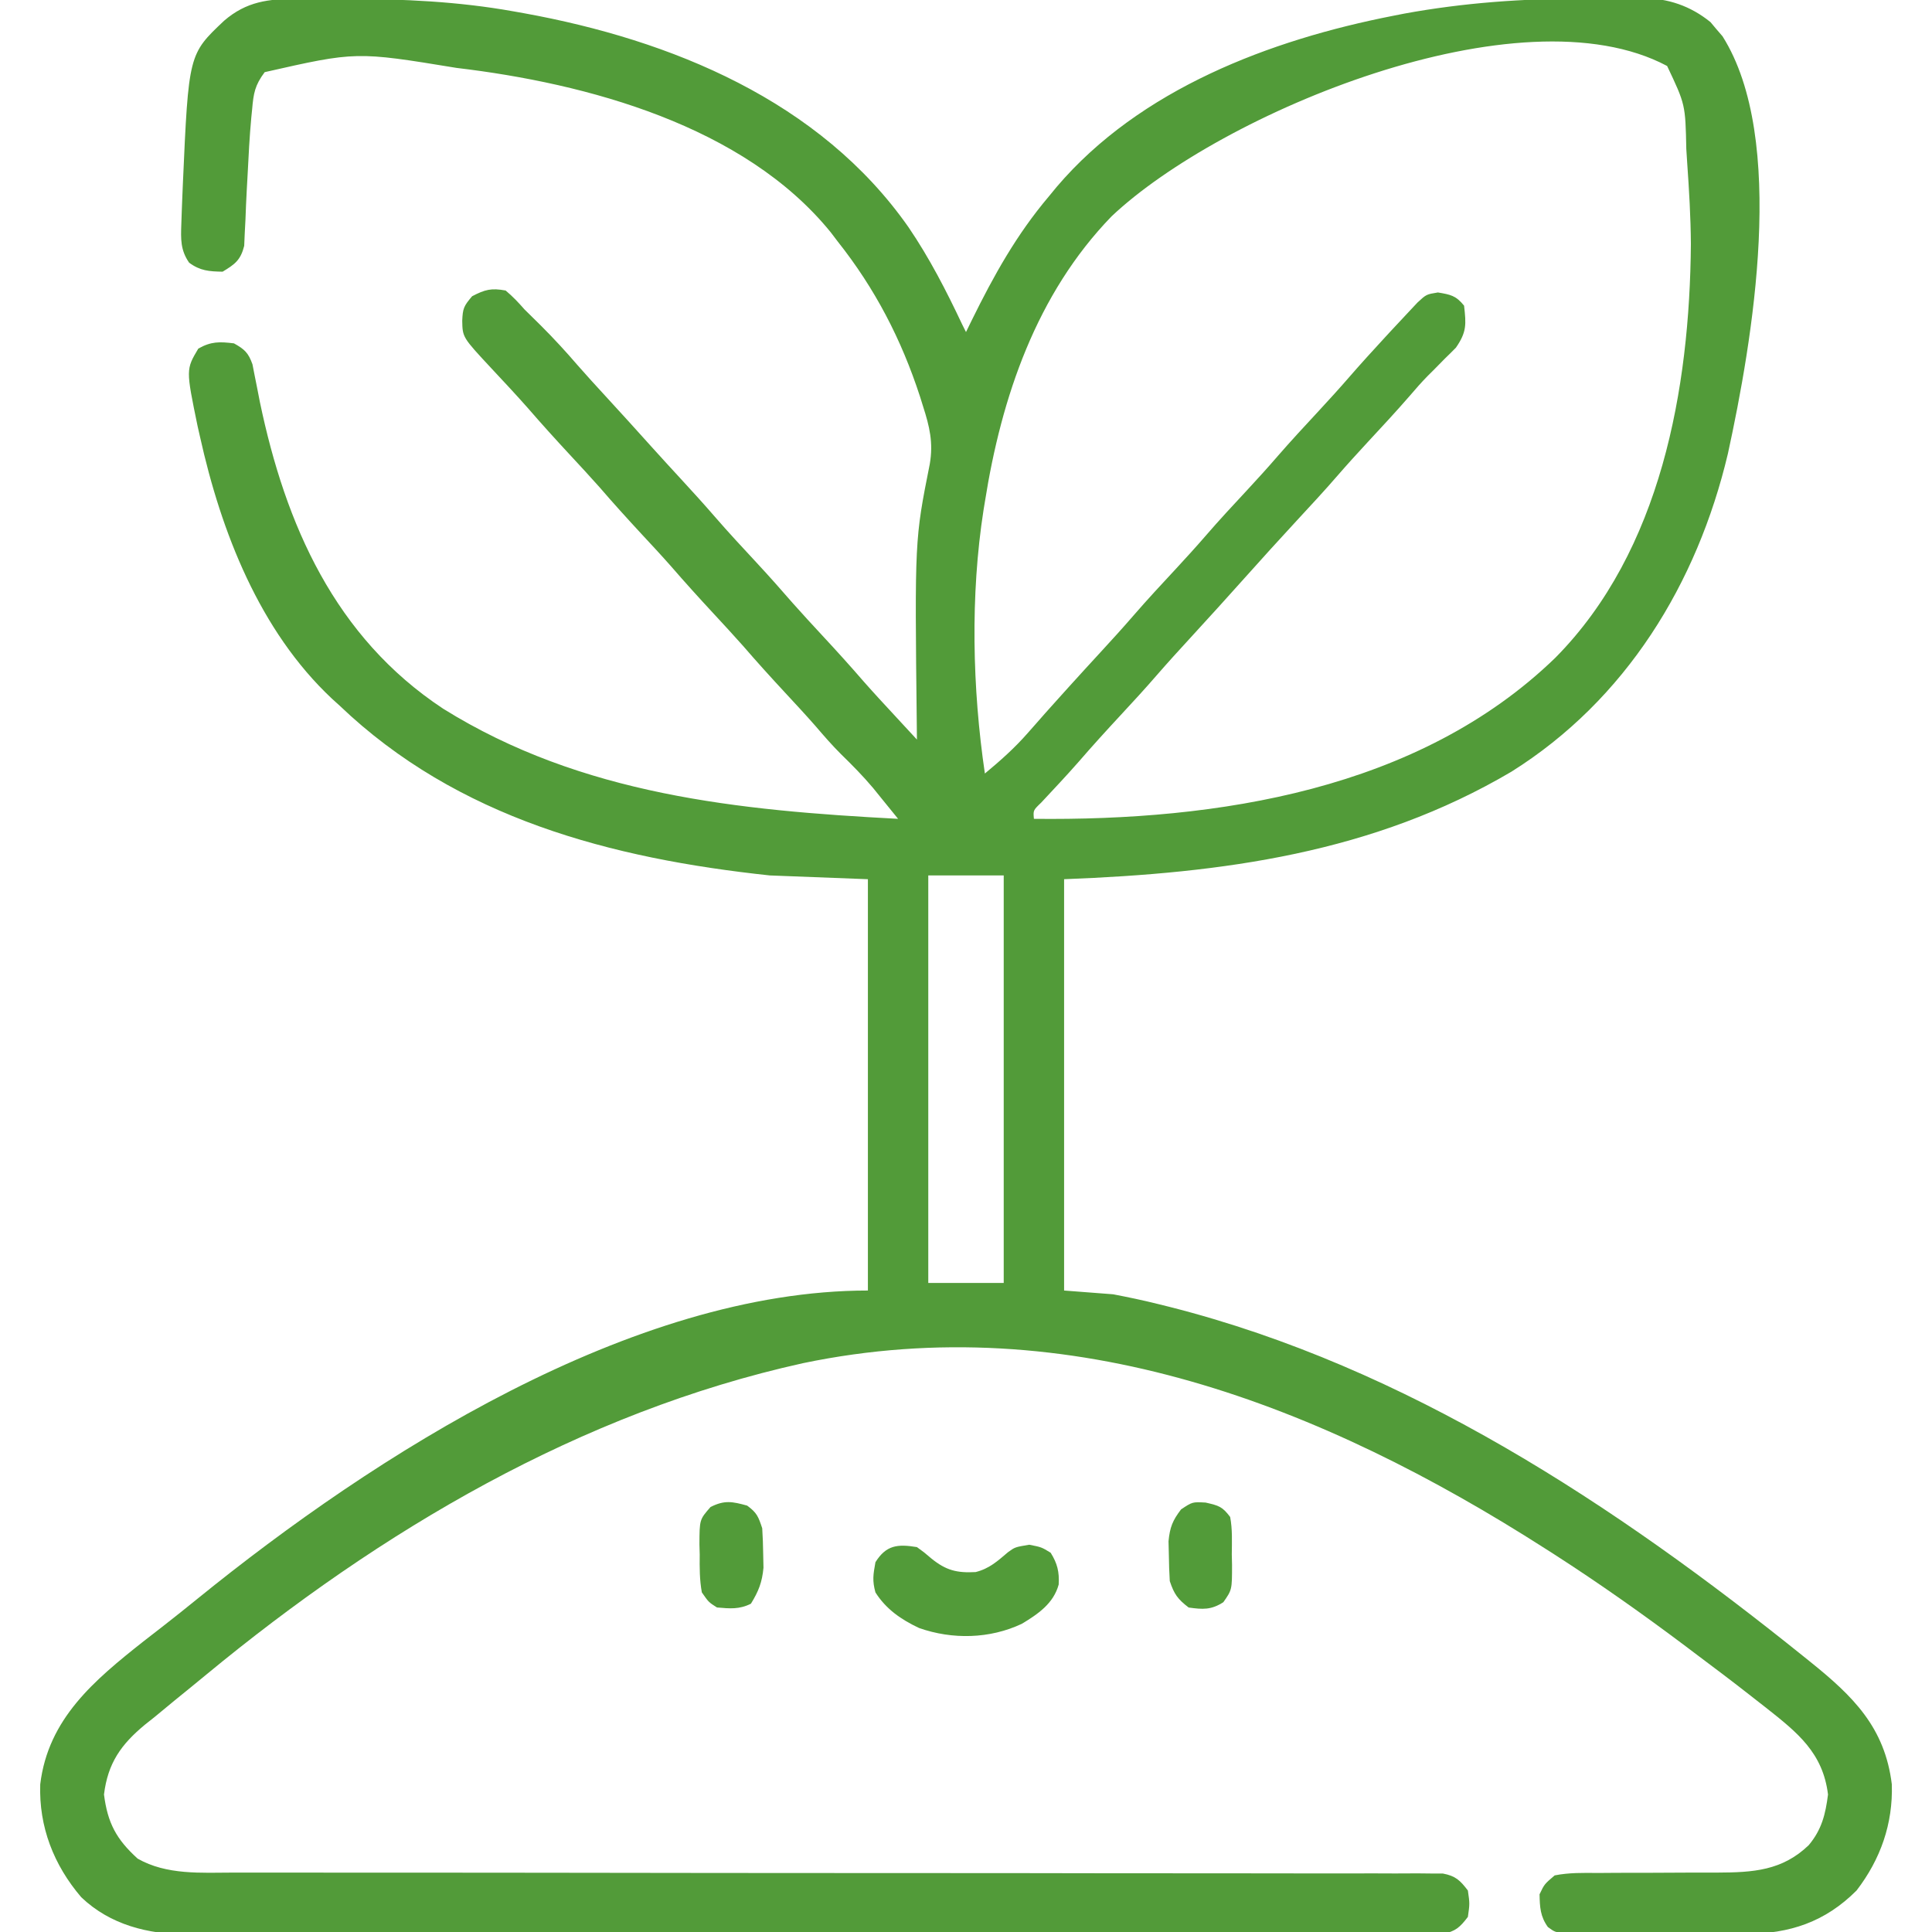 <svg width="40" height="40" viewBox="0 0 40 40" fill="none" xmlns="http://www.w3.org/2000/svg">
<g clip-path="url(#clip0_4308_12699)">
<path d="M6.147 -0.024C6.212 -0.024 6.277 -0.025 6.344 -0.025C6.555 -0.026 6.766 -0.025 6.978 -0.025C7.05 -0.024 7.122 -0.024 7.196 -0.024C8.354 -0.02 9.483 0.03 10.625 0.234C10.699 0.247 10.773 0.26 10.85 0.274C13.9 0.828 16.977 2.085 18.811 4.706C19.246 5.346 19.592 6.02 19.922 6.719C19.948 6.77 19.974 6.822 20 6.875C20.04 6.794 20.079 6.713 20.12 6.629C20.577 5.701 21.047 4.855 21.719 4.062C21.797 3.967 21.797 3.967 21.877 3.87C23.602 1.843 26.299 0.825 28.843 0.327C28.921 0.312 28.998 0.297 29.078 0.281C30.302 0.057 31.527 -0.029 32.77 -0.029C32.981 -0.029 33.192 -0.032 33.403 -0.035C33.54 -0.036 33.677 -0.036 33.814 -0.036C33.907 -0.038 33.907 -0.038 34.001 -0.04C34.535 -0.035 34.996 0.12 35.414 0.458C35.455 0.506 35.495 0.555 35.537 0.605C35.579 0.653 35.62 0.701 35.663 0.751C37.004 2.877 36.281 7.067 35.774 9.394C35.137 12.084 33.661 14.49 31.294 15.976C28.43 17.666 25.313 18.077 22.031 18.203C22.031 21.013 22.031 23.823 22.031 26.719C22.366 26.744 22.702 26.77 23.047 26.797C23.359 26.857 23.662 26.92 23.97 26.997C24.096 27.028 24.096 27.028 24.224 27.06C29.125 28.305 33.445 31.16 37.344 34.297C37.389 34.333 37.435 34.37 37.482 34.408C38.363 35.117 39.024 35.761 39.168 36.942C39.194 37.758 38.935 38.494 38.438 39.141C37.784 39.795 37.056 40.034 36.144 40.041C36.045 40.04 35.945 40.039 35.843 40.039C35.737 40.039 35.632 40.039 35.527 40.039C35.308 40.039 35.09 40.038 34.871 40.036C34.591 40.034 34.311 40.034 34.03 40.035C33.814 40.036 33.597 40.035 33.381 40.034C33.228 40.034 33.074 40.034 32.921 40.034C32.828 40.033 32.735 40.032 32.639 40.031C32.557 40.031 32.476 40.031 32.391 40.03C32.188 40 32.188 40 32.047 39.897C31.889 39.676 31.88 39.486 31.875 39.219C31.975 39.009 31.975 39.009 32.188 38.828C32.485 38.769 32.78 38.775 33.082 38.778C33.17 38.777 33.258 38.777 33.349 38.776C33.631 38.773 33.913 38.774 34.194 38.774C34.475 38.774 34.755 38.772 35.036 38.77C35.21 38.769 35.385 38.769 35.559 38.77C36.297 38.767 36.899 38.73 37.448 38.202C37.717 37.88 37.795 37.563 37.847 37.153C37.741 36.29 37.216 35.872 36.565 35.358C36.513 35.317 36.46 35.276 36.406 35.234C36.355 35.194 36.303 35.153 36.249 35.111C35.863 34.808 35.471 34.513 35.078 34.219C35.018 34.174 34.959 34.129 34.897 34.082C34.014 33.419 33.117 32.785 32.188 32.187C32.124 32.147 32.062 32.106 31.997 32.065C27.37 29.103 22.173 27.066 16.625 28.223C12.021 29.241 7.88 31.692 4.272 34.67C4.057 34.848 3.84 35.024 3.623 35.2C3.483 35.316 3.343 35.431 3.203 35.547C3.137 35.599 3.072 35.651 3.004 35.705C2.505 36.117 2.233 36.503 2.153 37.153C2.228 37.743 2.408 38.08 2.85 38.481C3.448 38.823 4.166 38.772 4.832 38.77C4.941 38.77 5.05 38.77 5.159 38.77C5.457 38.771 5.755 38.77 6.053 38.77C6.375 38.77 6.697 38.77 7.019 38.771C7.576 38.771 8.133 38.772 8.691 38.771C9.497 38.771 10.303 38.772 11.109 38.773C12.418 38.775 13.726 38.777 15.034 38.778C15.113 38.778 15.191 38.778 15.272 38.778C16.383 38.779 17.495 38.779 18.607 38.78C18.725 38.78 18.725 38.78 18.845 38.78C18.962 38.78 18.962 38.78 19.082 38.78C20.386 38.78 21.69 38.781 22.994 38.784C23.799 38.785 24.603 38.786 25.407 38.785C25.958 38.785 26.509 38.785 27.059 38.787C27.377 38.788 27.695 38.788 28.013 38.787C28.304 38.786 28.595 38.786 28.886 38.788C29.041 38.788 29.197 38.787 29.352 38.786C29.444 38.787 29.536 38.788 29.631 38.789C29.71 38.789 29.789 38.789 29.871 38.789C30.136 38.839 30.229 38.929 30.391 39.141C30.43 39.414 30.43 39.414 30.391 39.687C30.227 39.902 30.135 39.989 29.867 40.039C29.786 40.039 29.704 40.039 29.62 40.039C29.526 40.04 29.432 40.041 29.335 40.042C29.23 40.041 29.125 40.041 29.021 40.04C28.91 40.041 28.799 40.041 28.687 40.042C28.382 40.043 28.076 40.043 27.77 40.042C27.441 40.041 27.111 40.043 26.782 40.044C26.136 40.045 25.49 40.045 24.844 40.045C24.319 40.044 23.793 40.044 23.268 40.045C23.194 40.045 23.119 40.045 23.042 40.045C22.89 40.045 22.738 40.045 22.587 40.045C21.162 40.047 19.738 40.046 18.313 40.045C17.011 40.044 15.709 40.045 14.407 40.047C13.069 40.049 11.732 40.05 10.395 40.049C10.243 40.049 10.092 40.049 9.94 40.049C9.866 40.049 9.791 40.049 9.715 40.049C9.191 40.049 8.667 40.05 8.143 40.051C7.503 40.052 6.864 40.052 6.224 40.05C5.898 40.049 5.572 40.049 5.246 40.051C4.947 40.052 4.648 40.051 4.349 40.05C4.191 40.049 4.032 40.05 3.874 40.052C3.063 40.044 2.285 39.855 1.682 39.28C1.112 38.613 0.803 37.821 0.833 36.942C0.996 35.584 1.954 34.786 2.969 33.984C3.108 33.875 3.247 33.767 3.386 33.66C3.625 33.475 3.86 33.285 4.095 33.095C7.757 30.125 13.085 26.719 17.969 26.719C17.969 23.909 17.969 21.098 17.969 18.203C17.299 18.177 16.628 18.151 15.938 18.125C12.656 17.774 9.471 16.942 7.031 14.609C6.979 14.562 6.926 14.514 6.872 14.465C5.372 13.058 4.577 11.007 4.141 9.043C4.116 8.934 4.116 8.934 4.091 8.823C3.849 7.649 3.849 7.649 4.106 7.217C4.37 7.068 4.546 7.072 4.844 7.109C5.063 7.231 5.142 7.304 5.227 7.542C5.25 7.659 5.25 7.659 5.273 7.778C5.291 7.866 5.308 7.953 5.326 8.043C5.344 8.136 5.362 8.229 5.381 8.325C5.911 10.862 6.931 13.191 9.175 14.673C12.042 16.46 15.295 16.779 18.594 16.953C18.483 16.816 18.373 16.68 18.262 16.544C18.201 16.468 18.139 16.392 18.076 16.314C17.867 16.066 17.645 15.841 17.413 15.615C17.224 15.427 17.052 15.228 16.879 15.026C16.673 14.792 16.462 14.564 16.25 14.336C15.956 14.019 15.666 13.699 15.383 13.371C15.181 13.143 14.973 12.919 14.766 12.695C14.472 12.378 14.182 12.058 13.899 11.731C13.697 11.502 13.489 11.278 13.281 11.055C12.987 10.737 12.697 10.418 12.415 10.09C12.212 9.861 12.005 9.638 11.797 9.414C11.503 9.097 11.214 8.778 10.931 8.451C10.683 8.17 10.426 7.896 10.17 7.622C9.576 6.984 9.576 6.984 9.57 6.64C9.581 6.385 9.601 6.338 9.775 6.133C10.042 5.994 10.173 5.96 10.469 6.015C10.619 6.141 10.731 6.26 10.859 6.406C10.973 6.519 11.087 6.631 11.201 6.743C11.465 7.007 11.715 7.278 11.958 7.561C12.145 7.775 12.337 7.984 12.529 8.193C12.852 8.544 13.172 8.897 13.491 9.252C13.696 9.48 13.904 9.706 14.111 9.931C14.344 10.184 14.575 10.438 14.8 10.698C15.083 11.025 15.378 11.341 15.672 11.658C15.924 11.93 16.171 12.207 16.414 12.488C16.616 12.716 16.824 12.94 17.031 13.164C17.322 13.477 17.608 13.793 17.888 14.117C18.099 14.356 18.316 14.59 18.533 14.824C18.576 14.871 18.62 14.918 18.665 14.967C18.771 15.082 18.878 15.197 18.984 15.312C18.983 15.16 18.983 15.16 18.981 15.005C18.938 11.175 18.938 11.175 19.25 9.607C19.326 9.165 19.245 8.83 19.111 8.413C19.09 8.345 19.069 8.278 19.047 8.208C18.662 7.026 18.116 5.973 17.344 5C17.296 4.937 17.248 4.874 17.199 4.809C15.404 2.599 12.157 1.727 9.453 1.406C7.373 1.065 7.373 1.065 5.48 1.494C5.277 1.766 5.249 1.928 5.22 2.265C5.214 2.32 5.209 2.376 5.203 2.432C5.166 2.83 5.146 3.228 5.126 3.627C5.118 3.779 5.118 3.779 5.109 3.934C5.098 4.138 5.089 4.342 5.082 4.547C5.077 4.641 5.072 4.736 5.067 4.833C5.063 4.918 5.06 5.003 5.056 5.09C4.982 5.384 4.866 5.47 4.609 5.625C4.329 5.62 4.144 5.607 3.916 5.439C3.735 5.178 3.743 4.95 3.754 4.643C3.757 4.556 3.76 4.469 3.763 4.379C3.767 4.286 3.771 4.192 3.774 4.097C3.78 3.954 3.78 3.954 3.786 3.809C3.905 1.123 3.905 1.123 4.639 0.43C5.102 0.03 5.558 -0.024 6.147 -0.024ZM23.014 4.479C21.459 6.084 20.733 8.222 20.391 10.39C20.377 10.475 20.377 10.475 20.363 10.56C20.088 12.323 20.131 14.255 20.391 16.015C20.708 15.752 21.007 15.487 21.279 15.176C21.369 15.074 21.369 15.074 21.46 14.971C21.549 14.869 21.549 14.869 21.641 14.765C21.754 14.638 21.868 14.511 21.982 14.385C22.04 14.321 22.098 14.257 22.157 14.191C22.365 13.961 22.574 13.733 22.783 13.506C23.016 13.253 23.247 12.999 23.472 12.739C23.755 12.412 24.049 12.096 24.344 11.779C24.553 11.553 24.76 11.326 24.961 11.094C25.242 10.768 25.535 10.454 25.828 10.139C26.037 9.913 26.244 9.686 26.445 9.453C26.727 9.128 27.02 8.813 27.312 8.498C27.521 8.272 27.728 8.045 27.93 7.812C28.175 7.529 28.428 7.253 28.682 6.977C28.721 6.935 28.76 6.892 28.801 6.848C28.913 6.726 29.027 6.605 29.141 6.484C29.21 6.41 29.279 6.337 29.35 6.261C29.531 6.094 29.531 6.094 29.77 6.055C30.033 6.099 30.144 6.12 30.312 6.328C30.356 6.716 30.368 6.872 30.144 7.197C30.07 7.273 29.994 7.348 29.917 7.422C29.837 7.503 29.757 7.585 29.677 7.666C29.638 7.705 29.599 7.744 29.559 7.783C29.428 7.916 29.306 8.056 29.185 8.198C28.901 8.525 28.607 8.841 28.313 9.158C28.104 9.384 27.897 9.611 27.695 9.844C27.417 10.165 27.128 10.476 26.84 10.787C26.483 11.172 26.131 11.562 25.781 11.953C25.403 12.375 25.023 12.796 24.639 13.213C24.406 13.466 24.175 13.72 23.95 13.979C23.707 14.26 23.456 14.532 23.203 14.805C22.906 15.125 22.613 15.447 22.328 15.777C22.078 16.062 21.817 16.338 21.558 16.616C21.39 16.777 21.39 16.777 21.406 16.953C25.2 16.995 29.371 16.36 32.202 13.618C34.393 11.404 34.984 8.048 35.008 5.051C35.004 4.492 34.971 3.936 34.932 3.379C34.925 3.281 34.919 3.184 34.913 3.083C34.894 2.164 34.894 2.164 34.516 1.366C31.466 -0.256 25.271 2.345 23.014 4.479ZM19.219 18.125C19.219 20.909 19.219 23.694 19.219 26.562C19.734 26.562 20.25 26.562 20.781 26.562C20.781 23.778 20.781 20.994 20.781 18.125C20.266 18.125 19.75 18.125 19.219 18.125Z" fill="#529B39"/>
<path d="M18.984 32.031C19.131 32.137 19.131 32.137 19.282 32.266C19.586 32.513 19.81 32.569 20.199 32.548C20.48 32.478 20.652 32.322 20.869 32.137C21.015 32.031 21.015 32.031 21.308 31.982C21.562 32.031 21.562 32.031 21.753 32.148C21.891 32.369 21.934 32.544 21.919 32.806C21.812 33.199 21.491 33.417 21.156 33.619C20.493 33.932 19.718 33.949 19.028 33.706C18.66 33.533 18.345 33.317 18.125 32.969C18.058 32.724 18.078 32.604 18.125 32.344C18.347 31.988 18.584 31.965 18.984 32.031Z" fill="#529B39"/>
<path d="M24.961 31.109C25.236 31.172 25.306 31.191 25.469 31.407C25.518 31.663 25.505 31.922 25.503 32.183C25.506 32.289 25.506 32.289 25.508 32.398C25.508 32.914 25.508 32.914 25.328 33.172C25.075 33.334 24.903 33.323 24.61 33.282C24.383 33.108 24.31 33.007 24.219 32.735C24.208 32.556 24.202 32.377 24.2 32.197C24.196 32.055 24.196 32.055 24.193 31.91C24.221 31.62 24.277 31.48 24.453 31.25C24.688 31.094 24.688 31.094 24.961 31.109Z" fill="#529B39"/>
<path d="M15.469 31.172C15.671 31.32 15.7 31.398 15.781 31.641C15.793 31.818 15.798 31.995 15.801 32.173C15.803 32.267 15.805 32.361 15.807 32.458C15.779 32.76 15.705 32.946 15.547 33.203C15.305 33.324 15.11 33.304 14.844 33.281C14.672 33.172 14.672 33.172 14.531 32.969C14.483 32.708 14.484 32.452 14.487 32.187C14.485 32.117 14.483 32.046 14.481 31.974C14.483 31.461 14.483 31.461 14.711 31.201C14.998 31.055 15.162 31.087 15.469 31.172Z" fill="#529B39"/>
</g>
<defs>
<clipPath id="clip0_4308_12699">
<rect width="40" height="40" fill="white"/>
</clipPath>
</defs>
</svg>
